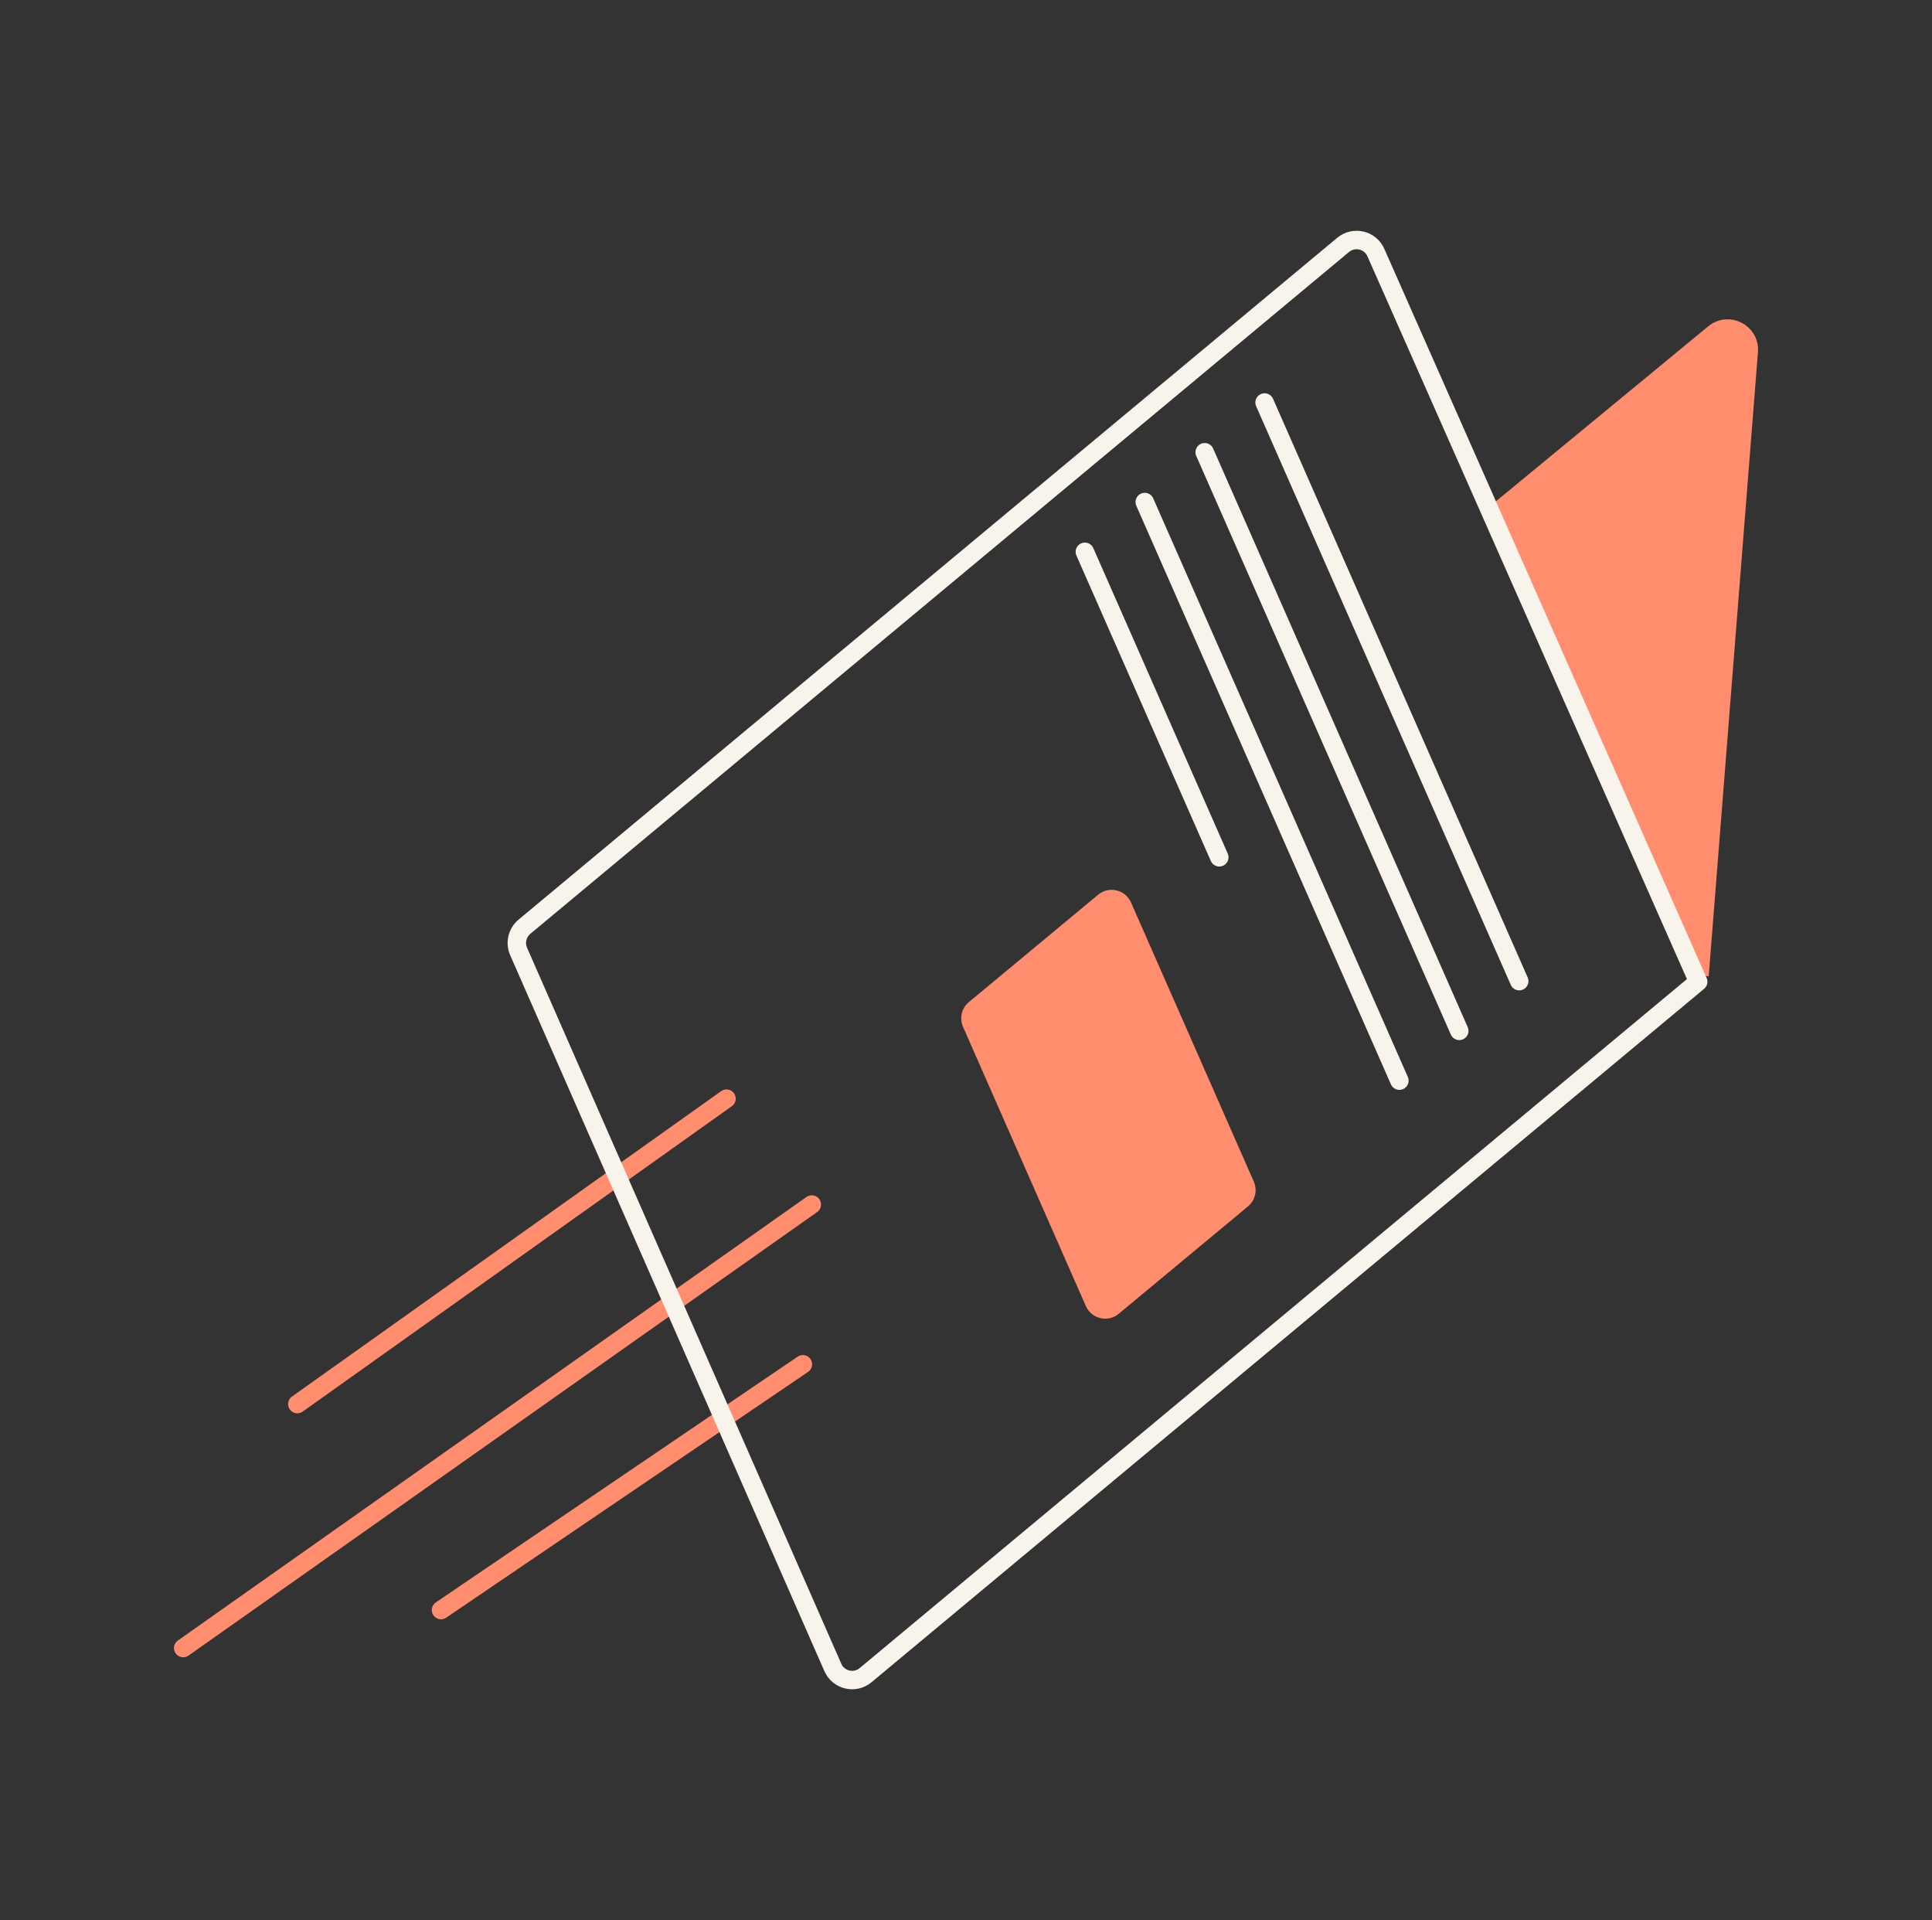 <svg width="157" height="156" viewBox="0 0 157 156" fill="none" xmlns="http://www.w3.org/2000/svg">
<rect x="0" y="0" width="157" height="156" fill="#333333" stroke="none"/>
<g clip-path="url(#clip0_2850_8304)">
<path d="M138.106 79.265L142.108 28.554C142.229 27.035 140.466 26.121 139.291 27.093L121.607 41.665" fill="#FF8D6E"/>
<path d="M138.106 79.265L142.108 28.554C142.229 27.035 140.466 26.121 139.291 27.093L121.607 41.665" stroke="#FF8D6E" stroke-width="1.5" stroke-miterlimit="10"/>
<path d="M65.244 110.844L35.838 130.812" stroke="#FF8D6E" stroke-width="1.5" stroke-linecap="round" stroke-linejoin="round"/>
<path d="M65.969 97.865L14.888 133.9" stroke="#FF8D6E" stroke-width="1.5" stroke-linecap="round" stroke-linejoin="round"/>
<path d="M59.037 89.264L24.164 114.076" stroke="#FF8D6E" stroke-width="1.5" stroke-linecap="round" stroke-linejoin="round"/>
<path d="M53.602 66.148L109.146 19.897C110.022 19.17 111.349 19.479 111.808 20.523L138 79.763L70.34 136.103C69.464 136.834 68.133 136.517 67.678 135.473L42.146 77.308C41.837 76.608 42.03 75.784 42.62 75.293L53.514 66.221" stroke="#F8F3EB" stroke-width="1.5" stroke-linecap="round" stroke-linejoin="round"/>
<path d="M123.456 79.714L102.764 32.703" stroke="#F8F3EB" stroke-width="1.5" stroke-linecap="round" stroke-linejoin="round"/>
<path d="M118.585 83.755L97.897 36.744" stroke="#F8F3EB" stroke-width="1.5" stroke-linecap="round" stroke-linejoin="round"/>
<path d="M91.91 73.325L101.888 96.002C102.198 96.703 102.004 97.528 101.411 98.02L90.911 106.741C90.031 107.474 88.694 107.156 88.237 106.11L78.26 83.433C77.95 82.732 78.143 81.907 78.736 81.415L89.237 72.694C90.116 71.962 91.453 72.279 91.91 73.325Z" fill="#FF8D6E"/>
<path d="M113.718 87.8L93.026 40.789" stroke="#F8F3EB" stroke-width="1.5" stroke-linecap="round" stroke-linejoin="round"/>
<path d="M99.083 69.653L88.16 44.834" stroke="#F8F3EB" stroke-width="1.5" stroke-linecap="round" stroke-linejoin="round"/>
</g>
<defs>
<clipPath id="clip0_2850_8304">
<rect width="131" height="119" fill="white" transform="translate(13 18.5)"/>
</clipPath>
</defs>
</svg>
